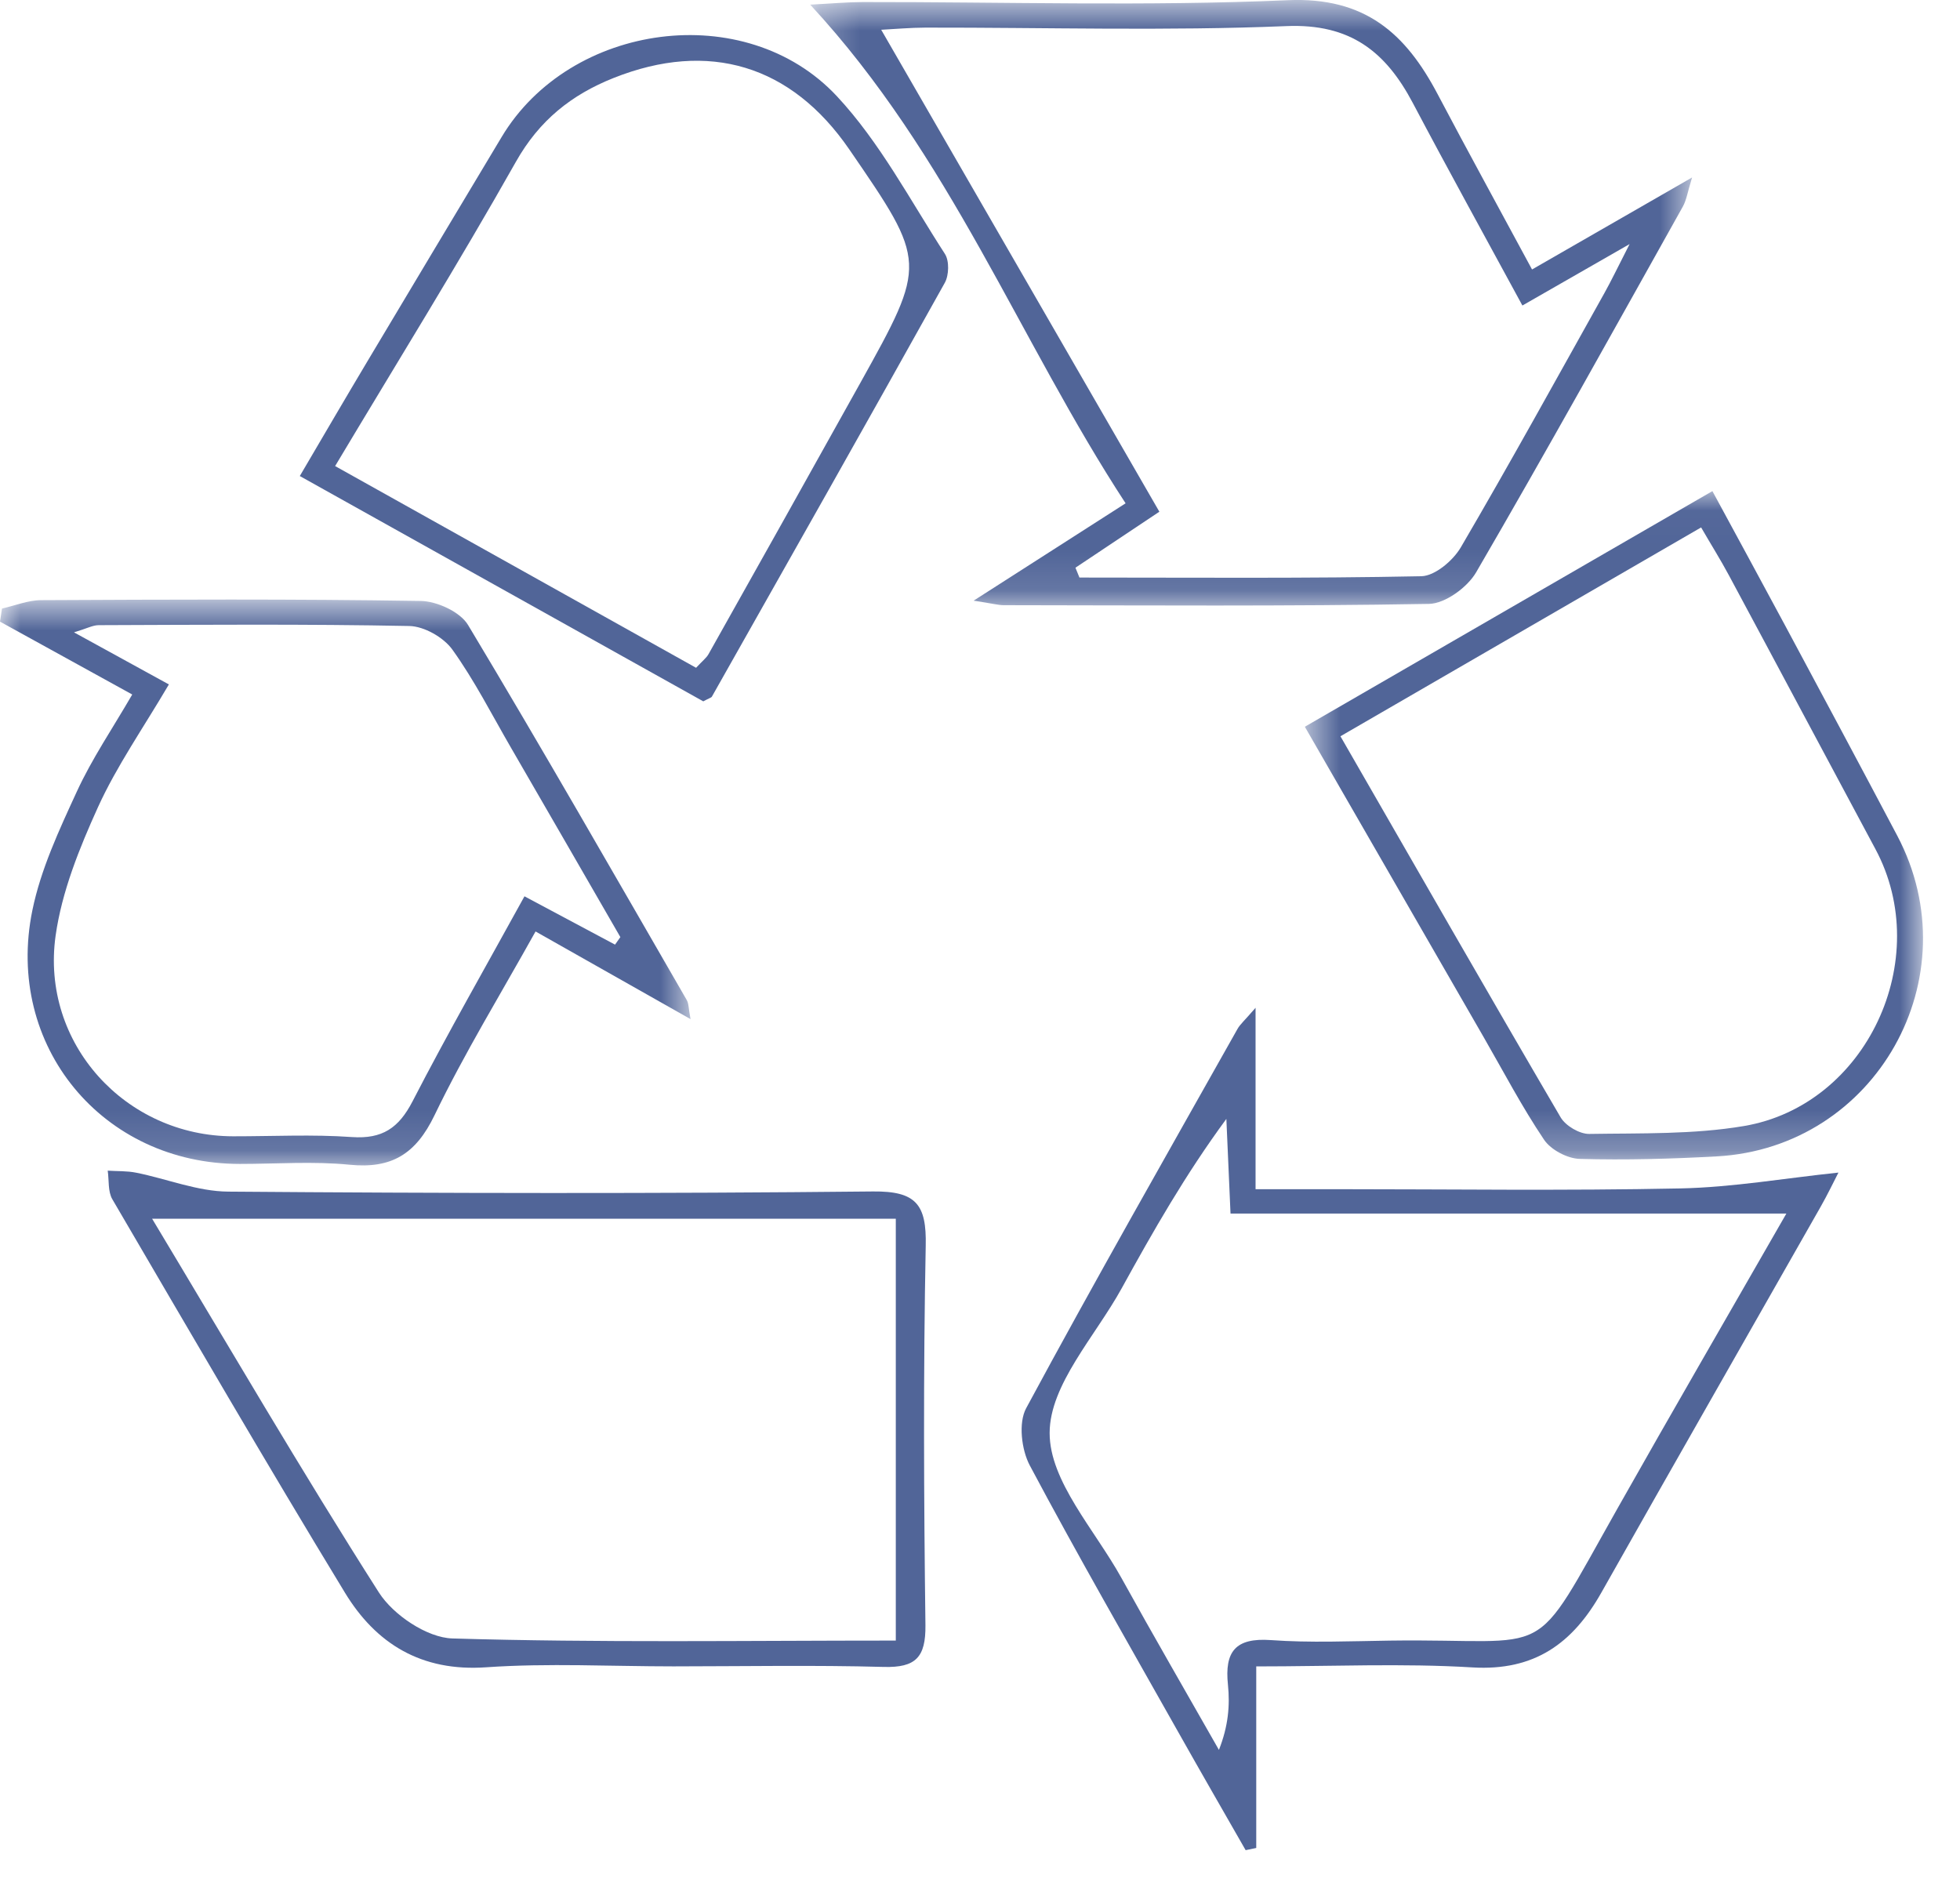 <?xml version="1.0" encoding="UTF-8"?>
<svg width="49px" height="47px" viewBox="0 0 49 47" version="1.1" xmlns="http://www.w3.org/2000/svg" xmlns:xlink="http://www.w3.org/1999/xlink">
    <!-- Generator: Sketch 63.1 (92452) - https://sketch.com -->
    <title>编组</title>
    <desc>Created with Sketch.</desc>
    <defs>
        <polygon id="path-1" points="0.255 0.745 22.302 0.745 22.302 15.884 0.255 15.884"></polygon>
        <polygon id="path-3" points="0 0.735 17.263 0.735 17.263 14.881 0 14.881"></polygon>
        <polygon id="path-5" points="0.621 0.023 16.075 0.023 16.075 16.73 0.621 16.73"></polygon>
    </defs>
    <g id="页面-1" stroke="none" stroke-width="1" fill="none" fill-rule="evenodd">
        <g id="12" transform="translate(-1581, -4034)">
            <g id="5" transform="translate(201, 3827)">
                <g id="编组-5" transform="translate(0, 146)">
                    <g id="编组" transform="translate(1380, 60)">
                        <path d="M30.763,31.34 C30.726,30.488 30.693,29.731 30.659,28.973 C29.633,30.367 28.827,31.783 28.041,33.21 C27.381,34.408 26.242,35.618 26.241,36.824 C26.238,38.029 27.368,39.245 28.031,40.441 C28.829,41.885 29.658,43.313 30.473,44.748 C30.708,44.156 30.751,43.634 30.699,43.123 C30.612,42.293 30.882,41.94 31.77,42.003 C32.755,42.074 33.749,42.03 34.74,42.016 C38.937,41.957 38.214,42.649 40.444,38.7 C41.804,36.291 43.193,33.897 44.659,31.34 L30.763,31.34 Z M31.141,47.255 C30.583,46.279 30.021,45.306 29.47,44.327 C28.217,42.103 26.943,39.89 25.745,37.637 C25.536,37.244 25.457,36.569 25.654,36.206 C27.37,33.021 29.163,29.877 30.938,26.723 C31.002,26.608 31.112,26.517 31.389,26.195 L31.389,30.73 L33.321,30.73 C36.217,30.73 39.115,30.771 42.01,30.711 C43.315,30.684 44.616,30.456 45.961,30.315 C45.849,30.53 45.693,30.86 45.513,31.175 C43.688,34.388 41.852,37.594 40.036,40.812 C39.321,42.081 38.367,42.78 36.81,42.686 C35.068,42.58 33.314,42.661 31.406,42.661 L31.406,47.2 C31.318,47.218 31.23,47.236 31.141,47.255 L31.141,47.255 Z" id="Fill-1" fill="#516598"></path>
                        <g transform="translate(20, 0.255)">
                            <mask id="mask-2" fill="white">
                                <use xlink:href="#path-1"></use>
                            </mask>
                            <g id="Clip-4"></g>
                            <path d="M6.886,14.938 L6.986,15.184 C9.835,15.184 12.685,15.209 15.532,15.151 C15.872,15.145 16.325,14.761 16.519,14.431 C17.749,12.329 18.924,10.194 20.113,8.067 C20.282,7.765 20.43,7.453 20.74,6.847 C19.662,7.464 18.911,7.896 18.06,8.383 C17.12,6.65 16.203,4.991 15.318,3.315 C14.642,2.038 13.758,1.332 12.164,1.397 C9.16,1.521 6.148,1.431 3.139,1.435 C2.751,1.436 2.365,1.472 2.03,1.489 C4.383,5.566 6.674,9.535 8.984,13.538 C8.189,14.068 7.537,14.503 6.886,14.938 M4.341,15.762 C5.729,14.873 6.843,14.159 8.14,13.328 C5.472,9.247 3.763,4.649 0.255,0.861 C0.803,0.833 1.186,0.797 1.57,0.796 C5.111,0.792 8.657,0.904 12.194,0.75 C14.126,0.665 15.141,1.583 15.938,3.094 C16.699,4.537 17.484,5.966 18.301,7.482 C19.632,6.717 20.873,6.003 22.302,5.182 C22.189,5.549 22.162,5.747 22.072,5.908 C20.362,8.964 18.663,12.027 16.903,15.054 C16.684,15.43 16.128,15.836 15.723,15.843 C12.182,15.905 8.639,15.879 5.097,15.875 C4.958,15.875 4.82,15.835 4.341,15.762" id="Fill-3" fill="#516598" mask="url(#mask-2)"></path>
                        </g>
                        <path d="M22.395,42.015 L22.395,31.469 L3.803,31.469 C5.721,34.661 7.537,37.776 9.473,40.814 C9.832,41.375 10.675,41.943 11.31,41.962 C14.96,42.071 18.617,42.015 22.395,42.015 M16.837,42.66 C15.274,42.66 13.707,42.575 12.152,42.683 C10.534,42.796 9.399,42.094 8.623,40.817 C6.644,37.563 4.731,34.269 2.808,30.981 C2.695,30.787 2.728,30.507 2.693,30.267 C2.93,30.283 3.174,30.271 3.405,30.318 C4.175,30.472 4.939,30.786 5.707,30.791 C11.079,30.833 16.453,30.843 21.826,30.787 C22.905,30.776 23.166,31.115 23.143,32.143 C23.081,35.305 23.096,38.469 23.136,41.632 C23.145,42.434 22.892,42.695 22.096,42.674 C20.343,42.626 18.59,42.659 16.837,42.66" id="Fill-5" fill="#516598"></path>
                        <g transform="translate(0, 15.255)">
                            <mask id="mask-4" fill="white">
                                <use xlink:href="#path-3"></use>
                            </mask>
                            <g id="Clip-8"></g>
                            <path d="M15.376,9.361 C15.42,9.299 15.465,9.236 15.509,9.173 C14.597,7.592 13.686,6.011 12.771,4.432 C12.294,3.609 11.861,2.754 11.309,1.985 C11.089,1.679 10.603,1.402 10.232,1.395 C7.646,1.344 5.056,1.365 2.468,1.374 C2.319,1.374 2.17,1.458 1.85,1.554 C2.735,2.04 3.45,2.432 4.222,2.856 C3.577,3.953 2.918,4.895 2.45,5.923 C1.985,6.948 1.545,8.037 1.39,9.139 C1.013,11.832 3.14,14.15 5.831,14.153 C6.82,14.154 7.814,14.102 8.799,14.172 C9.558,14.224 9.968,13.946 10.312,13.282 C11.198,11.566 12.158,9.888 13.112,8.153 C13.937,8.593 14.656,8.977 15.376,9.361 M3.306,3.108 C2.147,2.469 1.073,1.878 -0,1.286 C0.017,1.176 0.033,1.068 0.05,0.959 C0.377,0.885 0.703,0.75 1.03,0.749 C4.192,0.734 7.355,0.718 10.517,0.769 C10.924,0.775 11.506,1.042 11.702,1.371 C13.564,4.473 15.359,7.614 17.169,10.747 C17.219,10.832 17.212,10.949 17.263,11.223 C15.942,10.476 14.737,9.795 13.389,9.032 C12.522,10.589 11.613,12.071 10.862,13.629 C10.396,14.594 9.795,14.969 8.74,14.864 C7.835,14.774 6.913,14.844 5.999,14.844 C2.57,14.845 0.113,11.898 0.809,8.504 C1.019,7.478 1.48,6.492 1.922,5.532 C2.299,4.713 2.813,3.958 3.306,3.108" id="Fill-7" fill="#516598" mask="url(#mask-4)"></path>
                        </g>
                        <path d="M17.402,17.695 C17.563,17.521 17.66,17.449 17.713,17.354 C18.98,15.098 20.246,12.841 21.504,10.58 C23.18,7.568 23.177,7.567 21.232,4.735 C19.782,2.624 17.717,2.004 15.341,2.949 C14.283,3.37 13.481,4.011 12.898,5.044 C11.465,7.583 9.926,10.062 8.378,12.652 C11.444,14.365 14.391,16.012 17.402,17.695 M17.582,18.534 C14.301,16.702 10.956,14.834 7.495,12.901 C8.092,11.885 8.64,10.946 9.197,10.013 C10.308,8.149 11.426,6.287 12.541,4.425 C14.255,1.562 18.635,0.958 20.92,3.403 C21.997,4.556 22.756,6.009 23.623,7.348 C23.735,7.521 23.725,7.881 23.62,8.07 C21.694,11.526 19.745,14.97 17.798,18.415 C17.783,18.443 17.735,18.451 17.582,18.534" id="Fill-9" fill="#516598"></path>
                        <g transform="translate(32, 13.255)">
                            <mask id="mask-6" fill="white">
                                <use xlink:href="#path-5"></use>
                            </mask>
                            <g id="Clip-12"></g>
                            <path d="M1.511,6.152 C3.398,9.429 5.191,12.562 7.015,15.678 C7.139,15.891 7.49,16.098 7.733,16.094 C9.024,16.073 10.335,16.11 11.6,15.896 C14.669,15.376 16.361,11.722 14.886,8.973 C13.663,6.694 12.449,4.41 11.225,2.132 C11.017,1.744 10.782,1.369 10.528,0.931 C7.49,2.69 4.568,4.382 1.511,6.152 M0.621,5.914 C4.06,3.926 7.377,2.008 10.81,0.023 C11.449,1.204 12.046,2.298 12.635,3.396 C13.571,5.142 14.507,6.888 15.432,8.639 C17.296,12.173 14.903,16.435 10.921,16.655 C9.781,16.718 8.636,16.75 7.494,16.718 C7.186,16.71 6.772,16.492 6.602,16.239 C6.05,15.419 5.589,14.538 5.095,13.68 C3.632,11.141 2.17,8.602 0.621,5.914" id="Fill-11" fill="#516598" mask="url(#mask-6)"></path>
                        </g>
                    </g>
                </g>
            </g>
        </g>
    </g>
</svg>